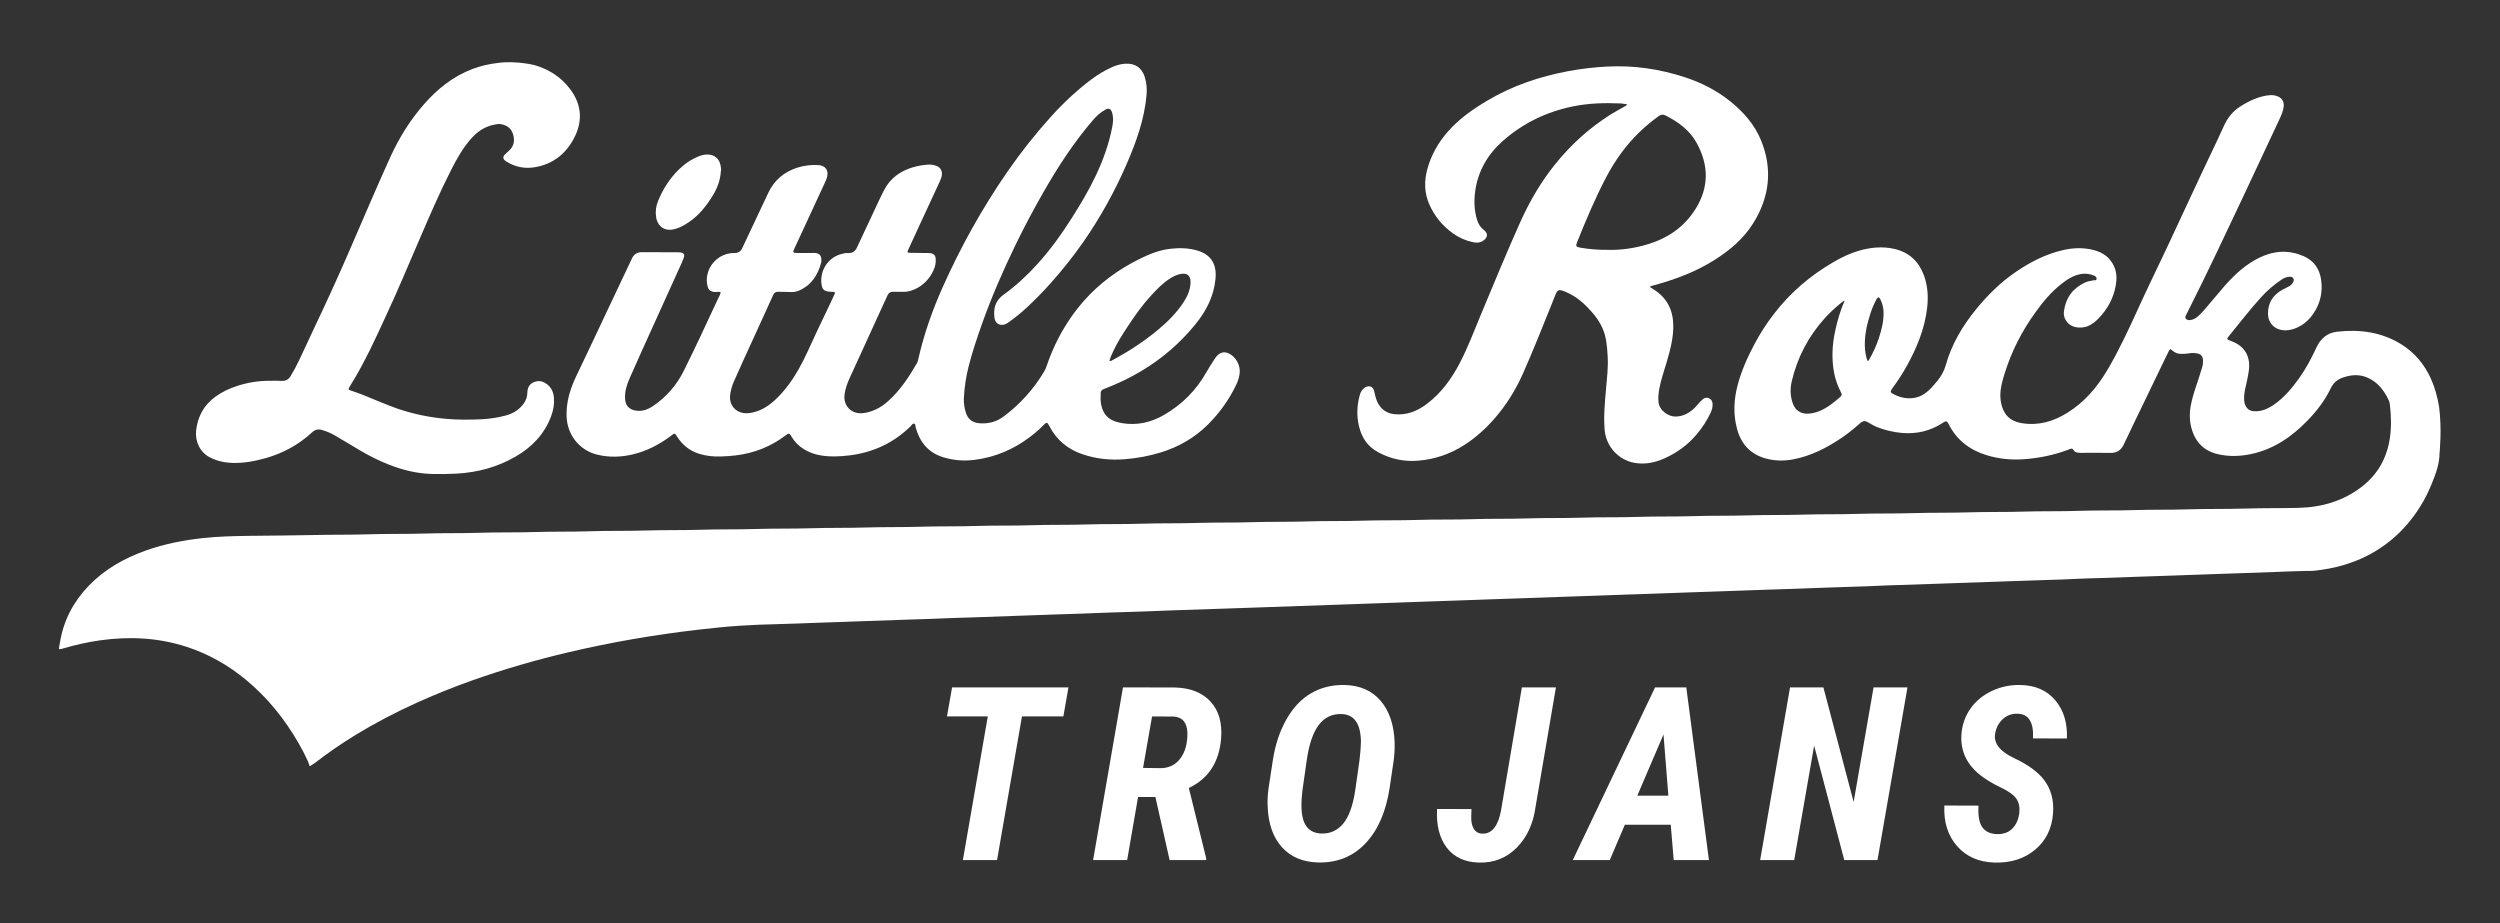 <?xml version="1.0" encoding="UTF-8" standalone="no"?>
<svg
   xmlns:dc="http://purl.org/dc/elements/1.1/"
   xmlns:cc="http://creativecommons.org/ns#"
   xmlns:rdf="http://www.w3.org/1999/02/22-rdf-syntax-ns#"
   xmlns:svg="http://www.w3.org/2000/svg"
   xmlns="http://www.w3.org/2000/svg"
   viewBox="0 0 2112.32 780"
   height="780"
   width="2112.32"
   xml:space="preserve"
   id="svg2"
   version="1.1"><rect x="0" y="0" width="2112.32" height="780" fill="#333333" stroke="none"/><defs
     id="defs6" /><g
     transform="matrix(1.333,0,0,-1.333,0,780)"
     id="g10"><g
       transform="scale(0.1)"
       id="g12"><path
         id="path14"
         style="fill:#ffffff;fill-opacity:1;fill-rule:nonzero;stroke:none"
         d="m 11909.1,3707.76 c -15.7,-47.8 -36.8,-93.38 -62.2,-136.88 -1.6,-2.73 -2.9,-5.78 -9.5,-7.65 -11.8,31.96 -16.4,64.27 -17.1,96.77 -1.5,70.97 14.1,139.26 35.9,206.31 9.9,30.41 22.7,59.62 37.7,87.83 8.5,16.12 16.5,16.38 24.6,0.41 12.9,-25.15 19.6,-52.06 20.4,-80.48 1.6,-57.52 -12,-112.38 -29.8,-166.31 z m -283.2,-221.07 c 7.7,-40.2 21.4,-78.48 39.9,-115.08 12,-23.78 11.2,-25.3 -8.5,-42.32 -30.3,-26.17 -61.3,-51.28 -96.7,-70.27 -30.7,-16.39 -62.8,-27.61 -97.8,-29.59 -46.9,-2.64 -82.7,19.94 -98.7,64.1 -16.8,46.32 -18.1,94.05 -6.9,141.56 35.7,151.53 105.6,285.16 210.4,400.73 31.7,35.06 66.6,66.47 102.9,96.44 5.5,4.53 10.6,9.7 22.3,13.2 -29.5,-64.59 -47.1,-129.15 -61.1,-194.79 -18.7,-87.6 -22.8,-175.62 -5.8,-263.98 z m 3834.2,-211.33 c -10.8,60.01 -26.1,118.63 -51.1,174.43 -41.8,92.97 -104.6,168.27 -191.7,221.49 -124.8,76.21 -261.7,93.74 -404.4,77.55 -63.1,-7.16 -105.1,-45.3 -130.5,-100.78 -31.7,-69.32 -67.6,-136.04 -112.1,-197.89 -42.6,-59.24 -89.6,-114.81 -149.1,-158.09 -40.1,-29.18 -83.5,-50.43 -135.3,-47.12 -25.9,1.65 -43.4,14.67 -53.8,37.71 -4.9,10.98 -7.2,22.72 -7.7,34.9 -0.9,23.33 1.6,46.18 6.8,68.96 8.5,37.39 17.1,74.79 22.7,112.79 13.5,91.47 -25.4,159.2 -111.6,190.42 -29.2,10.58 -31.5,10.5 -9.7,37.31 65.7,80.53 129.3,162.77 199,239.84 39.9,44.05 84.7,82.52 134.5,115.14 13.6,8.93 28.8,13.77 45,15.19 10,0.88 19.6,-0.9 25.2,-10.26 5.7,-9.4 2.2,-18.56 -2.7,-27.19 -6.6,-11.51 -16.6,-19.36 -28.1,-25.33 -12.1,-6.25 -24.5,-11.84 -36.5,-18.36 -61.2,-33.59 -94.6,-83.98 -93.2,-155.31 1,-51.66 34.6,-91.72 85.3,-100.95 31.7,-5.77 62.2,0 91.6,11.93 47.4,19.31 84.3,52.46 112.3,94.24 44.2,65.8 59,139.42 46.6,217.31 -10.6,66.95 -47.3,117.34 -109.8,144.47 -91.7,39.77 -183.7,35.95 -274,-6.42 -89.4,-41.94 -160.5,-107.04 -225,-180.01 -38.6,-43.73 -75,-89.4 -113.3,-133.41 -20.9,-24.04 -40.5,-49.5 -66.5,-68.79 -12,-8.87 -25,-14.14 -39.4,-16.34 -10.7,-1.63 -21.3,-0.05 -28.6,8.69 -7.8,9.41 -0.2,18 3.3,26.61 0.6,1.47 1.4,2.89 2.1,4.32 66.1,131.39 131.1,263.34 194.1,396.27 56.2,118.45 112.5,236.81 168.3,355.42 75.5,160.56 150.7,321.28 225.8,482.03 12.2,26.05 24.1,52.31 26.8,81.58 2.6,27.84 -10.1,50.99 -35.5,61.85 -17,7.3 -34.9,10.42 -53.8,8.59 -68.8,-6.67 -128.8,-35.44 -186.2,-71.71 -48.4,-30.58 -81.3,-73.55 -104.5,-125.02 -14.1,-31.33 -28.5,-62.54 -43.2,-93.62 -34.4,-73 -69.5,-145.74 -103.7,-218.86 -72.4,-154.93 -144.1,-310.24 -216.9,-465.01 -57.8,-122.95 -118,-244.81 -174.2,-368.54 -61.2,-134.65 -123.2,-268.85 -198.2,-396.63 -64.9,-110.55 -145.8,-205.92 -255.8,-274.21 -88.5,-54.91 -183.4,-82.55 -288.1,-65.32 -54.5,8.97 -97.8,34.29 -119.3,88.32 -15.1,37.87 -19.9,77.15 -15.3,117.62 4.6,40.76 16.5,79.78 28.9,118.6 42.9,134.36 106.3,258.47 188.5,373.02 48.6,67.76 101,132.29 167.1,184.08 38.6,30.25 79.2,57.04 129.5,64.35 27,3.91 52.6,-0.4 77.5,-10.12 9.2,-3.57 18.1,-10.07 17.2,-20.85 -1.2,-12.72 -13.4,-8.42 -21.2,-9.91 -18.9,-3.57 -37.7,-6.42 -55.3,-14.96 -76.9,-37.17 -120.2,-98.31 -130.6,-182.56 -3.3,-26.54 5.1,-49.78 23,-70.57 31.2,-36.1 91.9,-37.32 129.1,-21.77 26.5,11.06 48.3,28.92 67.6,48.91 57,58.88 94.9,128.48 109,209.63 6.9,39.72 6.5,79.6 -9.9,117.73 -25,58.33 -71.4,90.72 -131,106.01 -64.1,16.42 -128.4,14.29 -192.5,-0.4 -110,-25.24 -208.6,-75.58 -300.9,-138.87 -95.7,-65.58 -177.7,-146.07 -250.7,-235.81 -86.7,-106.48 -156.1,-222.71 -193,-355.85 -10.6,-38.37 -29.8,-70.16 -54.1,-100.08 -9.6,-11.78 -19.5,-23.31 -29.7,-34.57 -32.3,-35.67 -68.5,-64.87 -118.2,-72.16 -47.9,-7.02 -92.2,3.91 -133.9,26.94 -15.1,8.34 -15.5,13.63 -5.9,28.96 2.1,3.38 4.5,6.61 6.9,9.84 32.5,44.62 62.7,90.76 89.4,139.1 63.6,114.94 112.7,235.11 127.8,366.74 8.2,70.63 3.9,140.77 -21.4,208.05 -32.3,86.16 -92.7,142.6 -182.8,164.22 -79,18.96 -157.2,10.68 -234.3,-12.42 -53.2,-15.93 -102.7,-40.03 -150.7,-67.6 -149.5,-85.87 -278.1,-195.59 -383.2,-332.6 -46.8,-61.07 -88.2,-125.52 -124.1,-193.54 -43.8,-82.94 -81.9,-168.32 -105.5,-259.33 -24,-92.83 -27.9,-186.55 -1.5,-279.56 28.1,-99.08 92.4,-162.28 193.7,-185.82 52.9,-12.29 106.3,-12.43 159.5,-2.4 112.1,21.1 211.4,71.68 305.2,134.44 41.2,27.6 79.5,59.06 116.9,91.68 23.8,20.73 33.4,21.01 60,5.41 14.5,-8.48 28.6,-17.5 44.2,-24.03 41.6,-17.36 84.8,-28.63 129.2,-35.59 92,-14.43 180.1,-3.34 262.9,41.05 13.3,7.17 25.7,16.13 38.9,23.65 13.1,7.45 17.7,6.07 25.6,-6.25 1.7,-2.68 3,-5.63 4.5,-8.48 51.8,-101.43 135.3,-163.95 242.9,-196.17 75.7,-22.69 152.8,-30.22 232.1,-24.69 96.5,6.73 189.9,25.84 280.4,59.52 5.3,1.95 10.5,4.07 15.7,6.06 6.5,2.49 13.2,2.76 17,-3.91 11.4,-19.93 30.1,-21.36 49.9,-21.3 61.6,0.18 123.2,1.24 184.8,-0.35 42.1,-1.09 69,16.28 86.8,54.2 44.4,94.79 90.6,188.81 136,283.13 39.2,81.36 78.4,162.73 117.7,244.07 10.1,20.88 20.2,41.73 30.6,62.46 8.5,17.03 8.8,17.06 22.9,5.15 16.4,-14.01 35.1,-21.73 57,-21.32 16,0.29 31.9,0.29 47.8,3.16 16.6,3.01 33.6,2.96 50.2,0.29 27,-4.34 38.8,-18.21 39.8,-45.48 0.5,-13.63 -0.6,-27.13 -4.8,-40.29 -7.7,-24.4 -14.9,-48.95 -22.8,-73.27 -14.8,-45.61 -31,-90.78 -42.7,-137.37 -13.6,-54.2 -18.6,-109.13 -6.4,-163.87 21.1,-93.81 75.7,-157.08 172.1,-179.23 70.6,-16.23 141.4,-13.52 211.7,1.61 142.1,30.58 256,109.62 355.2,211.81 58.7,60.46 110.2,127.5 146.7,203.54 20.6,43.14 52.4,63.77 95.3,74.4 2.3,0.58 4.5,1.41 6.9,2.02 48.9,12.94 96.2,10.02 142.1,-13.07 50,-25.12 84.4,-65 110.8,-112.76 8.9,-16.02 17.9,-32.21 20.1,-51.02 8.4,-71.72 10.8,-143.58 0,-215.14 -18.7,-124.77 -76.1,-228.29 -176.1,-306.07 -118,-91.75 -254.6,-131.6 -402.2,-135.31 -113.4,-2.85 -226.9,-0.75 -340.5,-4.47 -120.6,-3.94 -241.3,-0.93 -362,-4.93 -111.9,-3.7 -223.8,-1.08 -335.7,-4.65 -120.6,-3.86 -241.4,-0.87 -362.1,-5 -112.6,-3.86 -225.4,-0.92 -338.1,-4.58 -120.6,-3.92 -241.4,-1.02 -362.1,-4.98 -112.6,-3.69 -225.4,-0.99 -338.1,-4.63 -119,-3.84 -238.2,-1.04 -357.3,-4.91 -113.4,-3.69 -226.9,-1.08 -340.5,-4.69 -119,-3.78 -238.1,-1.08 -357.2,-4.91 -114.3,-3.66 -228.6,-0.97 -342.9,-4.71 -119,-3.89 -238.2,-0.8 -357.3,-4.93 -114.2,-3.96 -228.6,-0.72 -342.9,-4.69 -118.21,-4.11 -236.57,-0.74 -354.89,-4.87 -114.21,-3.98 -228.57,-0.73 -342.89,-4.75 -117.4,-4.13 -234.97,-0.75 -352.49,-4.8 -115.8,-3.99 -231.76,-0.88 -347.69,-4.76 -117.4,-3.93 -234.96,-0.89 -352.48,-4.84 -115.8,-3.89 -231.76,-0.89 -347.69,-4.76 -116.6,-3.89 -233.36,-1 -350.08,-4.82 -115.81,-3.78 -231.77,-0.88 -347.69,-4.81 -117.41,-3.98 -234.97,-0.84 -352.49,-4.78 -115.81,-3.88 -231.77,-0.9 -347.69,-4.82 -116.6,-3.94 -233.36,-0.86 -350.08,-4.75 -117.41,-3.91 -234.97,-1.02 -352.49,-4.84 -114.21,-3.71 -228.57,-1.12 -342.89,-4.74 -118.21,-3.74 -236.57,-1.06 -354.89,-4.86 -115.01,-3.7 -230.17,-1.05 -345.29,-4.74 -118.21,-3.78 -236.56,-0.98 -354.88,-4.86 -115.01,-3.77 -230.17,-1.01 -345.29,-4.74 -119.81,-3.87 -239.77,-0.74 -359.68,-4.96 -111.81,-3.93 -223.77,-0.84 -335.69,-4.6 -119.81,-4.02 -239.78,-0.8 -359.69,-4.98 -113.41,-3.95 -226.96,-0.88 -340.49,-4.59 -119.8,-3.9 -239.77,-1.05 -359.68,-4.97 -113.41,-3.71 -226.97,-1.77 -340.49,-4.48 -136.63,-3.26 -273.37,-3.33 -410.07,-5.22 -101.55,-1.41 -202.91,-3.45 -303.93,-14.75 -121.99,-13.64 -241.8,-37.26 -357.66,-78.46 C 787.324,2313.08 663.469,2243.6 561.996,2138.06 465.695,2037.89 403.43,1920.42 380.652,1782.73 c 0,0 -5.238,-26.25 -7.941,-44.25 8.93,-3.68 17.141,-0.22 25.605,2.25 77.551,22.61 156.125,40.8 236.161,51.97 185.253,25.87 368.173,17.26 547.093,-40.74 139.98,-45.38 265.78,-116.87 378.88,-210.73 135.55,-112.48 244.01,-247.48 331.7,-399.7 21.15,-36.7 40.9,-74.12 58.36,-112.7 4.26,-9.41 7.2,-19.42 10.75,-29.15 l 1.1,-5.66 27.86,17.63 c 2.19,1.26 4.1,2.43 5.23,3.31 82.9,64.2 169.07,123.65 258.54,178.33 122.96,75.14 250.52,141.43 381.66,201.1 118,53.68 238.08,102.12 360.28,145.24 199.99,70.56 403.41,129.56 609.91,177.93 134.7,31.56 270.17,59.36 406.49,82.9 135.5,23.4 271.5,43.3 408.13,59.08 90.51,10.44 181.11,19.89 271.96,26 78.87,5.3 157.97,7.89 237.01,9.81 91.06,2.22 182.03,6.27 273.05,9.4 91.81,3.17 183.62,6.43 275.43,9.61 91.81,3.18 183.62,6.34 275.43,9.57 91.81,3.23 183.65,5.37 275.42,9.86 45.47,2.23 91.02,2.58 136.53,4.29 92.6,3.49 185.21,6.72 277.82,9.9 90.22,3.09 180.42,6.49 270.64,9.52 93.41,3.13 186.84,5.34 280.22,9.91 43.86,2.15 87.82,2.69 131.73,4.23 94.2,3.31 188.43,5.76 282.61,10.19 43.08,2.02 86.23,2.72 129.33,4.19 95.01,3.24 190.01,6.95 285.02,9.87 62.29,1.91 124.58,4.24 186.86,6.36 74.23,2.52 148.47,5.1 222.69,7.85 63.06,2.34 126.18,4.35 189.26,6.49 74.23,2.52 148.47,5.19 222.69,7.88 63.06,2.28 126.17,4.5 189.25,6.55 73.44,2.38 146.88,5.33 220.3,7.86 63.86,2.2 127.77,4.39 191.65,6.49 73.43,2.41 146.88,5.25 220.29,7.87 64.67,2.31 129.38,4.44 194.06,6.61 72.63,2.44 145.28,5.22 217.9,7.77 64.66,2.27 129.39,4.43 194.09,6.56 73.4,2.43 146.8,5.34 220.3,7.88 63.8,2.21 127.7,4.38 191.6,6.49 73.4,2.42 146.9,5.25 220.3,7.87 64.7,2.31 129.4,4.44 194.1,6.62 72.6,2.44 145.2,5.2 217.9,7.76 64.6,2.27 129.3,4.42 194,6.56 73.4,2.44 146.9,5.33 220.3,7.88 63.9,2.21 127.8,4.39 191.7,6.48 73.4,2.4 146.9,3.94 220.2,8.26 44.7,2.63 89.5,2.69 134.2,4.32 94.2,3.41 188.4,6.99 282.6,9.87 63.1,1.93 126.2,4.36 189.2,6.38 73.5,2.36 146.9,5.4 220.3,7.87 63.9,2.14 127.8,4.37 191.7,6.48 73.4,2.42 146.9,3.91 220.3,8.25 44.6,2.65 89.4,2.7 134.1,4.32 94.2,3.43 188.4,6.99 282.6,9.88 63.1,1.93 126.2,4.36 189.3,6.38 73.4,2.36 146.9,5.39 220.3,7.87 63.8,2.15 127.7,4.36 191.6,6.48 73.5,2.44 146.9,5.34 220.3,7.88 65.5,2.26 131,5.44 196.5,6.48 16.8,0.26 33.7,-0.69 50.3,1.01 129.4,13.2 252.9,46.44 367.2,110.23 81.1,45.23 152.6,102.45 214.3,171.56 71.5,80.05 127,170.42 167,269.94 25,62.31 49.3,125.1 49.4,193.93 0,0 16.3,150.94 -3.2,296.25" /><path
         id="path16"
         style="fill:#ffffff;fill-opacity:1;fill-rule:nonzero;stroke:none"
         d="m 1329.44,2952.88 c 44.21,-22.76 90.97,-33.67 140.54,-35.51 72.85,-2.71 143.38,10.34 212.87,29.88 111.14,31.25 210.27,85.11 294.99,163.69 18.95,17.58 37.78,21.84 61.05,15.51 30.27,-8.24 58.91,-20.28 85.89,-36.34 51.52,-30.67 103.26,-60.96 154.63,-91.89 60.43,-36.37 123.42,-67.4 189.11,-93.09 86.31,-33.75 175.51,-55.23 268.22,-57.88 53.42,-1.52 106.94,-0.74 160.54,2.39 132.52,7.72 256.91,41.59 371.75,108.23 103.41,60.01 182.19,142.38 224.62,256.08 14.14,37.88 20.87,77.18 17.39,117.65 -2.93,34.05 -16.14,63.53 -44,84.64 -19.04,14.43 -40.6,22.87 -64.96,18.18 -38.46,-7.4 -58.99,-32.26 -59.58,-72.41 -0.36,-24.92 -7.77,-46.98 -22.08,-67.14 -28.62,-40.29 -67.85,-64.45 -115.04,-77.16 -50.41,-13.57 -101.97,-21.31 -153.76,-23.76 -73.4,-3.47 -146.93,-3.92 -220.44,2.37 -105.71,9.03 -208.68,30.02 -309.14,64.04 -40.93,13.87 -80.79,30.35 -120.75,46.71 -58.43,23.93 -116.36,49.16 -176.54,68.64 -17.59,5.7 -18,8.12 -9.32,23.54 1.18,2.08 2.48,4.1 3.76,6.13 47.38,75.15 88.66,153.7 128.19,233.11 32.74,65.79 62.66,133 93.87,199.55 76.71,163.57 146.03,330.37 217.53,496.21 64.23,148.98 128.36,298.05 201.98,442.71 36.61,71.95 76.37,142.3 131.57,202.43 38.37,41.81 84.19,70.89 140.32,81.87 13.13,2.56 26.31,5.7 40.32,3.51 39.09,-6.11 67.34,-25.84 79,-64.15 11.43,-37.53 7,-72.89 -22.79,-101.81 -6.88,-6.67 -13.95,-13.17 -21.31,-19.29 -24.01,-19.98 -23.54,-36.27 2.51,-52.39 55.29,-34.23 115.31,-46.33 179.41,-35.67 109.21,18.16 189.72,78.46 243.04,173.58 62.35,111.19 57.49,221.08 -20.38,323.39 -56.84,74.67 -132.78,123.59 -223.17,149.95 0,0 -117.81,30.27 -234.74,14 -55.02,-6.49 -108.67,-18.75 -160.51,-38.42 -121.94,-46.24 -220.17,-125.25 -305.35,-221.94 -89.49,-101.58 -159.73,-215.57 -215.69,-338.53 -93.69,-205.87 -181.21,-414.44 -271.6,-621.74 -67.73,-155.32 -138.36,-309.29 -211.2,-462.26 -31.95,-67.09 -62.3,-134.95 -94.41,-201.97 -16.55,-34.56 -34.43,-68.55 -54.54,-101.25 -12.85,-20.88 -31.1,-30.49 -56.3,-29.02 -25.51,1.5 -51.16,0.54 -76.75,0.6 -69.32,0.17 -136.94,-10.72 -202.88,-31.91 -49.78,-15.99 -96.89,-37.8 -139.34,-68.52 -72.85,-52.7 -112.48,-124.65 -122.69,-213.66 -7.92,-69.09 23.46,-138.6 86.16,-170.88" /><path
         id="path18"
         style="fill:#ffffff;fill-opacity:1;fill-rule:nonzero;stroke:none"
         d="m 7055.58,3623.52 c 26.75,58.35 61.65,111.95 96.94,165.28 43.7,66.04 89.52,130.61 143.33,188.89 37.38,40.48 75.26,80.73 122.81,110.13 20.63,12.76 42.16,22.89 66.05,27.4 39.55,7.47 61.9,-10.84 61.61,-51.32 -0.34,-45.48 -17.36,-85.82 -41.35,-123.37 -45.68,-71.49 -105.16,-130.47 -170.29,-183.98 -86.73,-71.28 -180.28,-132.46 -279.1,-185.62 -6.67,-3.59 -12.93,-9.37 -23.41,-7.59 5.56,21.45 14.53,40.81 23.41,60.18 z M 3591.29,3215.04 c 2.88,-118.1 79.74,-217.64 194.81,-245.54 74.59,-18.08 149,-16.06 223.28,1.38 87.02,20.42 164.95,59.96 236.45,112.91 7.07,5.24 14.11,10.5 21.25,15.65 6.37,4.61 11.89,3.69 16.29,-2.93 3.1,-4.66 6.14,-9.36 9.19,-14.05 33.45,-51.34 78.19,-87.95 137.14,-106.8 46.32,-14.81 94.14,-19.43 142.02,-17.58 30.15,1.16 60.52,3.06 90.75,6.66 116.27,13.86 221.29,54.96 314.96,125.14 3.83,2.87 7.71,5.7 11.51,8.64 9.13,7.05 16.19,4.43 21.87,-4.63 2.12,-3.39 4.1,-6.86 6.17,-10.28 19.75,-32.81 46,-59.33 78.51,-79.4 62.3,-38.47 131.96,-47.02 202.89,-45.61 29.31,0.59 58.93,2.82 88.35,6.55 148.62,18.88 277.25,78.74 384.58,183.72 7.07,6.91 12.76,20.26 23.6,17.13 9.38,-2.7 7.07,-16.51 9.57,-25.43 25.91,-92.74 80.71,-158.96 174.79,-187.59 63.4,-19.29 128.33,-24.78 194.48,-16.8 132.75,16.01 251.06,66.59 357,147.22 29.93,22.78 58.25,47.4 84.55,74.4 18.86,19.35 22.61,18.31 35.8,-6.32 0.76,-1.41 1.47,-2.84 2.21,-4.25 45.48,-86.34 115.8,-143.67 207.45,-174.83 87.38,-29.71 177.12,-39.28 269.41,-31.73 77.74,6.37 153.62,20.18 228.02,43.1 113.67,35.01 214.47,93.04 298.47,176.75 74.54,74.29 135.39,159.57 180.66,255.2 10.33,21.82 17.02,44.63 20.23,68.68 6.75,50.55 -24.57,107.47 -70.83,127.71 -25.63,11.21 -48.43,6.77 -68.5,-12.07 -5.78,-5.42 -11.1,-11.62 -15.38,-18.28 -18.6,-28.9 -38.11,-57.33 -54.79,-87.33 -64.59,-116.13 -155.02,-206.71 -269.57,-273.05 -82.86,-47.98 -172.14,-68.08 -267.59,-51.97 -84.92,14.33 -119.66,56.05 -131.66,119.53 -4.48,23.72 -2.94,47.81 -2.38,71.78 0.25,10.63 5.54,18.18 15.09,22.59 5.79,2.68 11.79,4.93 17.74,7.26 77.6,30.3 152.66,65.87 224.21,108.63 130.96,78.27 245.03,176.17 341.57,294.31 69.71,85.29 119.04,179.83 129.17,291.49 8.03,88.39 -24.98,151.07 -113.66,177.87 -55.4,16.74 -111.95,17.88 -168.73,12.02 -71.91,-7.42 -137.9,-34.34 -201.8,-66.19 -132.98,-66.28 -251.05,-152.44 -349.91,-264.2 -62.89,-71.1 -115.65,-148.99 -159.58,-232.84 -30.44,-58.12 -55.86,-118.53 -76.95,-180.74 -3.83,-11.29 -8.52,-22.54 -14.57,-32.78 -66.32,-112.15 -151.95,-207.03 -256,-285.48 -46.28,-34.89 -98.14,-48.78 -155.49,-44.13 -42.72,3.46 -71.93,24.76 -85.3,65.77 -9.98,30.62 -14.67,62.66 -13.07,94.53 3.37,67.12 13.27,133.5 29.78,198.79 23.15,91.55 53.29,180.87 84.79,269.81 61.47,173.52 135.19,341.85 215.63,507.28 53.14,109.28 110.29,216.51 170.47,322.09 93.59,164.19 196.01,322.38 319.77,465.88 22.05,25.57 47.53,47.55 77.1,63.98 20.02,11.11 33.22,5.28 41.21,-16.27 2.2,-5.94 3.13,-12.36 4.39,-18.61 5.34,-26.4 1.7,-52.52 -3.35,-78.41 -20.94,-107.36 -58.03,-209.26 -104.85,-307.85 -43.97,-92.63 -96.64,-180.33 -151.34,-266.86 -65.03,-102.88 -136.15,-201.36 -218.06,-291.54 -65.17,-71.75 -135.83,-137.69 -214.81,-194.36 -52.2,-37.45 -65.75,-90.28 -55.98,-150.36 5.49,-33.78 38.81,-49.46 69.69,-35.24 7.21,3.32 14.06,7.66 20.53,12.29 39.71,28.4 77.77,58.99 113.43,92.24 51.44,47.97 100.9,97.94 147.88,150.43 75.82,84.71 146.76,173.22 211.6,266.58 108.9,156.78 200.63,323.14 276.33,498.3 59.51,137.68 109.43,278.14 123.55,429.02 3.71,39.63 0.8,78.3 -10.75,116.1 -18.32,59.98 -62.42,89.77 -125.15,85.37 -28.17,-1.97 -55.06,-9.46 -80.88,-20.93 -46.99,-20.88 -90.89,-47.07 -131.95,-77.87 -94.94,-71.23 -180.86,-152.23 -260.21,-240.39 -96.94,-107.68 -186.6,-221.16 -269.17,-340.13 -162.29,-233.82 -300.02,-481.56 -415.86,-741.4 -64.25,-144.12 -116.19,-292.6 -151.55,-446.63 -2.49,-10.84 -4.98,-22.29 -10.41,-31.76 -50.28,-87.68 -105.97,-171.49 -181.85,-239.66 -44.27,-39.78 -94.95,-66.97 -154.99,-75.59 -75.69,-10.87 -131.92,44.83 -120.97,120.47 4.99,34.43 16.34,66.72 30.62,98.06 60.95,133.83 122.19,267.52 183.37,401.24 19.29,42.15 38.97,84.13 57.98,126.4 7.1,15.79 18.16,23.1 35.6,22.59 22.38,-0.65 44.79,0.03 67.18,-0.14 17.81,-0.13 34.94,2.95 51.73,8.86 54.39,19.12 95.49,54.5 124.64,103.55 17.36,29.22 28.67,60.81 26.37,95.71 -1.55,23.41 -12.53,34.58 -35.88,37.16 -3.96,0.44 -7.99,0.46 -11.98,0.5 -37.57,0.35 -75.15,0.3 -112.7,1.14 -19.89,0.44 -21.2,2.83 -12.94,21.06 18.81,41.48 37.99,82.8 57.12,124.14 44.3,95.74 88.71,191.44 132.97,287.2 6.37,13.78 13.08,27.5 18.07,41.79 12.48,35.7 0.35,66.3 -30.64,77.36 -17.4,6.21 -35.92,9.05 -54.27,7.6 -31.88,-2.51 -63.41,-7.75 -94.24,-16.84 -80.42,-23.72 -143.91,-69.45 -182.75,-144.67 -27.85,-53.94 -52.55,-109.51 -78.47,-164.44 -31.39,-66.5 -62.82,-132.97 -93.72,-199.68 -10.97,-23.68 -27.95,-36.1 -54.5,-34.71 -16.99,0.89 -33.41,-2.69 -49.55,-7.63 -92.73,-28.37 -133.59,-120.18 -119.18,-196.81 4.82,-25.66 15.58,-35.82 41.13,-39.63 9.44,-1.41 19.13,-1.08 28.69,-1.73 15.4,-1.04 17.07,-3.24 10.62,-17.44 -12.57,-27.64 -25.68,-55.04 -38.71,-82.47 -24.37,-51.25 -48.9,-102.42 -73.26,-153.67 -37.37,-78.66 -70.48,-159.34 -113.59,-235.27 -40.5,-71.33 -87.64,-137.47 -147.69,-193.8 -47.63,-44.68 -101.3,-78.44 -167.72,-86.1 -79,-9.11 -130.51,48.14 -119.25,119.81 4.26,27.06 11.14,53.22 22.12,78.2 18,40.97 36.33,81.8 54.88,122.53 41.4,90.92 83.03,181.72 124.53,272.59 23.57,51.61 47.24,103.19 70.46,154.96 6.25,13.96 15.34,21.47 31.28,20.85 23.16,-0.89 46.43,0.28 69.51,-1.42 22.05,-1.62 43.55,0.38 63.39,9.03 79.06,34.48 120.02,99.42 140.84,179.79 0.8,3.05 0.7,6.35 0.8,9.54 1.06,35.07 -13.69,49.72 -48.74,49.27 -32.79,-0.42 -65.59,-0.85 -98.37,-0.29 -36.53,0.62 -36.42,1.05 -21.29,33.7 61.15,131.97 122.37,263.92 183.21,396.03 7.99,17.37 17.11,34.44 21.67,53.22 10.14,41.68 -11.48,71.38 -54.43,74.1 -45.91,2.91 -90.84,-2.12 -134.89,-16.32 -83.57,-26.96 -145.39,-78.52 -183,-158.33 -13.96,-29.64 -28.04,-59.23 -42.01,-88.87 -24.53,-52.04 -49.04,-104.1 -73.54,-156.17 -16.67,-35.43 -33.3,-70.89 -49.98,-106.32 -9.84,-20.89 -26.03,-31.83 -49.44,-31.22 -13.67,0.36 -27.14,-1.16 -40.46,-4.15 -91.77,-20.64 -151.59,-113.79 -130.91,-203.81 5.69,-24.77 17.05,-34.92 42.18,-39.08 8.16,-1.35 15.88,0.25 23.82,0.71 18.47,1.08 20.7,-1.73 13.42,-18.17 -6.8,-15.34 -14.7,-30.18 -21.74,-45.42 -67.39,-145.82 -135.41,-291.36 -206.83,-435.26 -45.29,-91.27 -109.87,-166.53 -194.39,-223.87 -34.57,-23.45 -71.87,-37.61 -115.24,-28.94 -39.73,7.94 -60.6,32.17 -63.21,72.41 -3.11,47.96 10.87,91.59 29.86,134.33 25.96,58.42 51.87,116.87 78.22,175.12 79.72,176.22 159.68,352.33 239.43,528.53 8.56,18.92 17.42,37.8 24.25,57.36 7.37,21.11 -0.25,31.65 -22.57,34.33 -6.33,0.76 -12.78,0.56 -19.17,0.57 -36,0.05 -71.99,0.02 -107.98,0.02 0,0.21 0,0.42 0,0.63 -38.39,0 -76.78,-0.18 -115.16,0.06 -29.38,0.18 -50.32,-12.18 -63.02,-39.13 -52.82,-112.04 -105.97,-223.94 -158.93,-335.92 -64.24,-135.83 -127.55,-272.1 -192.91,-407.38 -39.17,-81.04 -65.25,-163.87 -63.01,-255.51" /><path
         id="path20"
         style="fill:#ffffff;fill-opacity:1;fill-rule:nonzero;stroke:none"
         d="m 9996.96,4317.58 c 56.84,140.78 115.24,280.89 186.44,415.29 55,103.9 123,198.11 207.4,280.05 37.9,36.74 78.6,70.24 121.2,101.47 14.3,10.44 28.4,13.67 44.6,5.43 79.8,-40.44 151.1,-91.37 195.8,-170.94 78.8,-140.34 81.9,-281.49 -4.1,-420.29 -72,-116.19 -177.9,-188.2 -307.5,-226.5 -80.1,-23.66 -162.1,-36.35 -246,-34.28 -59.2,-0.93 -118.1,3.61 -176.5,13.54 -29.22,4.97 -31.98,9.89 -21.34,36.23 z M 8734.36,2985.55 c 78.7,-42.37 161.45,-61.33 251.39,-54.37 108.72,8.41 207.69,42.42 298.62,101.48 70.2,45.58 131.72,100.96 186.89,163.84 76.61,87.32 136.85,184.93 183.69,290.82 63.7,144.01 121.8,290.38 180.56,436.46 8.95,22.24 17.34,44.73 26.96,66.68 9.39,21.41 19.98,26.01 42.13,18.23 15.03,-5.28 29.78,-11.72 44.05,-18.86 56.85,-28.42 101.85,-71.41 143.25,-118.48 26.4,-30.11 48.9,-62.98 65.5,-99.85 25.8,-57.54 29.3,-119.25 32.9,-180.51 4.1,-68.73 -4.6,-137.2 -10.5,-205.61 -7.5,-86.7 -16.1,-173.17 -8.5,-260.55 9,-102.25 86.3,-188.33 187.3,-206.86 68.2,-12.53 131.9,1.12 193.6,28.96 79.2,35.69 147.6,85.94 203.4,152.75 35,41.91 64.9,87.18 87.9,136.81 8.1,17.62 12.9,36.03 11.7,55.74 -0.9,15.74 -7.7,27.55 -21.8,34.64 -14.7,7.36 -28.6,3.79 -40.3,-6.03 -10.3,-8.7 -19.2,-19.1 -28.5,-29 -9.8,-10.48 -18.5,-22.25 -29.2,-31.72 -33.1,-29.36 -70.4,-49.13 -116.5,-48.95 -42,0.17 -100.7,35.32 -106.6,92.49 -3,28.5 0.3,55.92 5.1,83.19 10.1,56.77 29.7,111.12 45.9,166.31 22.7,77.56 44.2,155.1 42.8,237.25 -1.8,97.91 -40.8,174.22 -124.6,226.57 -7.9,4.97 -15.7,10.19 -23.7,15.39 2.1,2.35 3,4.04 4.2,4.47 5.3,1.83 10.6,3.39 16,4.85 134.9,36.54 265.2,84.32 384.3,158.83 99.3,62.12 188.4,136.07 250.9,236.53 103.3,166.23 123.7,342.13 49.1,524.93 -40.8,99.9 -110.6,178.81 -193.8,246.13 -86.8,70.29 -185.1,119.72 -290.8,154.27 -159.5,52.14 -322.8,75.78 -491.1,67.11 -84,-4.33 -167.1,-14.12 -249.64,-29.73 -178.94,-33.83 -349.45,-91.27 -506.77,-184.31 -92.48,-54.7 -180.29,-115.56 -251.94,-197.15 -62.22,-70.85 -107.93,-150.65 -131.95,-241.96 -19.43,-73.86 -18.47,-147.3 12.48,-218.44 32.97,-75.78 83.45,-137.71 150.71,-185.7 38.87,-27.74 81.83,-46.75 128.73,-56.27 22.62,-4.59 44.36,-3.34 64.27,10.72 28.83,20.35 30.26,46.22 2.02,67.75 -21.36,16.28 -34.25,37.59 -41.95,62.56 -18.24,59.18 -20.63,120.18 -12.45,180.54 17.36,128 78.16,234.24 174.25,319.41 127.84,113.32 276.83,185.36 444.07,219.84 100.17,20.65 201.47,23.34 303.17,19.14 13.2,-0.55 26.3,-3.5 42.3,-5.73 -7.9,-11.24 -15.9,-13.45 -22.8,-17.36 -27.7,-15.87 -56.2,-30.66 -83.1,-47.74 -132.9,-84.1 -248.17,-188.1 -347.12,-310.19 -92.7,-114.37 -166.22,-240.25 -226.28,-374.48 -86.18,-192.64 -166.37,-387.8 -247.74,-582.48 -42.83,-102.47 -81.7,-206.69 -133.02,-305.47 -52.13,-100.34 -117.08,-190.73 -207.93,-259.93 -60.86,-46.36 -128.56,-74.46 -207.03,-66.51 -45.95,4.66 -81.04,27.1 -103.81,68.05 -13.44,24.18 -18.97,50.67 -24.87,77.24 -6.73,30.26 -31.58,40.2 -58.26,23.91 -18.11,-11.05 -27.63,-28.13 -33.15,-48.12 -18.2,-66.01 -20.64,-132.26 -4.46,-199.07 17.21,-71.09 54.2,-127.02 120.03,-162.46" /><path
         id="path22"
         style="fill:#ffffff;fill-opacity:1;fill-rule:nonzero;stroke:none"
         d="m 4271.6,4398.18 c 12.4,2.8 24.6,7.15 36.33,12.1 22.16,9.34 42.57,21.95 62.32,35.66 62.37,43.27 107.92,101.51 147.22,165.25 28.93,46.94 48.32,97.19 51.71,154.8 3.26,11.72 0.27,25.24 -2.21,38.46 -7.71,40.99 -39.33,67.02 -81.15,67.69 -18.64,0.3 -36.54,-3.66 -53.84,-10.38 -49.99,-19.39 -93.3,-49.38 -131.09,-86.72 -57.61,-56.92 -100.13,-124.28 -130.28,-199.26 -12.68,-31.53 -17.09,-64.43 -12.11,-98.64 8.85,-60.81 53.24,-92.47 113.1,-78.96" /><path
         id="path24"
         style="fill:#ffffff;fill-opacity:1;fill-rule:nonzero;stroke:none"
         d="M 6740.16,1310.33 H 6477.72 L 6319.81,399.711 h -216.57 l 157.92,910.619 h -258.68 l 32.35,184.22 h 737.65 l -32.32,-184.22" /><path
         id="path26"
         style="fill:#ffffff;fill-opacity:1;fill-rule:nonzero;stroke:none"
         d="m 7245.26,983.98 113.54,-1.511 c 52.14,1 93.24,21.681 123.32,62.041 30.08,40.35 44.86,93.86 44.37,160.54 -2.01,65.67 -30.83,100.51 -86.48,104.52 l -137.6,0.76 z m 78.2,-184.23 h -109.79 l -69.18,-400.039 h -215.81 l 189.5,1094.839 330.86,-0.75 c 97.75,-3.01 172.68,-33.08 224.83,-90.23 52.13,-57.15 74.18,-135.11 66.17,-233.86 -12.54,-149.89 -80.72,-254.159 -204.53,-312.812 L 7645.3,411.742 v -12.031 h -231.61 l -90.23,400.039" /><path
         id="path28"
         style="fill:#ffffff;fill-opacity:1;fill-rule:nonzero;stroke:none"
         d="m 8617.37,1033.61 c 6.01,51.63 9.02,91.48 9.02,119.56 -2.52,111.78 -42.87,169.19 -121.07,172.19 -60.16,2.5 -108.66,-20.18 -145.5,-68.05 -36.85,-47.87 -62.54,-122.94 -77.08,-225.21 l -26.31,-184.229 c -6.02,-49.621 -8.28,-88.48 -6.78,-116.551 2.51,-105.269 43.87,-159.672 124.08,-163.172 57.15,-2.007 104.02,19.043 140.61,63.161 36.59,44.113 62.16,116.3 76.7,216.562 z M 8356.43,384.672 c -96.25,2.008 -172.57,33.578 -228.97,94.75 -56.39,61.148 -87.11,146.117 -92.11,254.91 -2.01,37.598 -0.5,75.688 4.52,114.297 l 27.81,181.971 c 14.54,97.24 42.87,183.48 84.98,258.67 42.11,75.2 94.48,131.08 157.15,167.69 62.66,36.59 133.35,54.14 212.05,52.63 97.25,-2.01 173.57,-35.22 228.97,-99.63 55.38,-64.42 85.09,-152.53 89.11,-264.31 1,-42.11 -1.26,-81.97 -6.77,-119.56 L 8808.36,858.398 C 8785.8,708.012 8735.04,590.82 8656.09,506.859 8577.13,422.891 8477.24,382.172 8356.43,384.672" /><path
         id="path30"
         style="fill:#ffffff;fill-opacity:1;fill-rule:nonzero;stroke:none"
         d="m 9646.58,1494.55 h 215.81 L 9733.05,736.59 c -14.55,-106.281 -54.14,-192.129 -118.81,-257.539 -64.66,-65.43 -143.88,-97.129 -237.61,-95.129 -90.75,2.008 -159.42,33.469 -206.04,94.359 -46.62,60.918 -67.19,142.75 -61.66,245.52 l 218.07,-0.75 -1.51,-47.371 c -1.01,-32.59 4.52,-58.66 16.55,-78.211 12.03,-19.547 30.33,-29.578 54.89,-30.071 59.15,-1.507 98.25,47.114 117.3,145.872 l 132.35,781.28" /><path
         id="path32"
         style="fill:#ffffff;fill-opacity:1;fill-rule:nonzero;stroke:none"
         d="m 10378,808.02 h 197 l -30.8,388.01 z m 212.1,-184.231 h -291 l -95.5,-224.078 h -234.65 l 521.85,1094.839 h 197.8 l 143.6,-1094.839 h -223.3 l -18.8,224.078" /><path
         id="path34"
         style="fill:#ffffff;fill-opacity:1;fill-rule:nonzero;stroke:none"
         d="M 11900.5,399.711 H 11690 l -191,725.629 -126.4,-725.629 h -215.8 l 189.5,1094.839 h 211.3 l 191.8,-726.378 126.3,726.378 h 215 L 11900.5,399.711" /><path
         id="path36"
         style="fill:#ffffff;fill-opacity:1;fill-rule:nonzero;stroke:none"
         d="m 12798.9,692.969 c 5,37.09 -0.4,68.051 -16.2,92.871 -15.8,24.808 -48.6,49.121 -98.5,72.93 -49.9,23.812 -91.6,48.511 -125.2,74.07 -91.7,69.68 -133.8,157.66 -126.3,263.94 4.5,61.15 23.7,115.67 57.5,163.56 33.8,47.86 79.1,85.08 135.7,111.66 56.7,26.56 117.3,39.1 182,37.59 93.7,-2.01 167.1,-34.47 220,-97.38 52.8,-62.91 77.3,-143.5 73.3,-241.75 l -215.1,0.75 c 5.5,102.77 -27.3,154.91 -98.5,156.41 -36.6,1 -68,-10.9 -94.4,-35.72 -26.3,-24.81 -42.2,-56.77 -47.7,-95.87 -7.5,-58.65 33.1,-108.79 121.8,-150.39 88.7,-41.61 152.4,-88.492 191,-140.62 43.1,-57.649 61.4,-127.829 54.9,-210.54 -7.5,-95.261 -45.1,-171.332 -112.8,-228.23 -67.7,-56.891 -152.2,-84.328 -253.4,-82.328 -101.8,2.008 -182.2,36.59 -241.4,103.769 -59.1,67.168 -86.2,153.141 -81.2,257.918 l 216.6,-0.75 c -4.1,-64.668 4.3,-110.91 25.2,-138.738 20.7,-27.82 53.5,-41.73 98.1,-41.73 39.1,0.5 69.9,12.648 92.5,36.468 22.5,23.801 36.6,54.512 42.1,92.11" /></g></g></svg>
